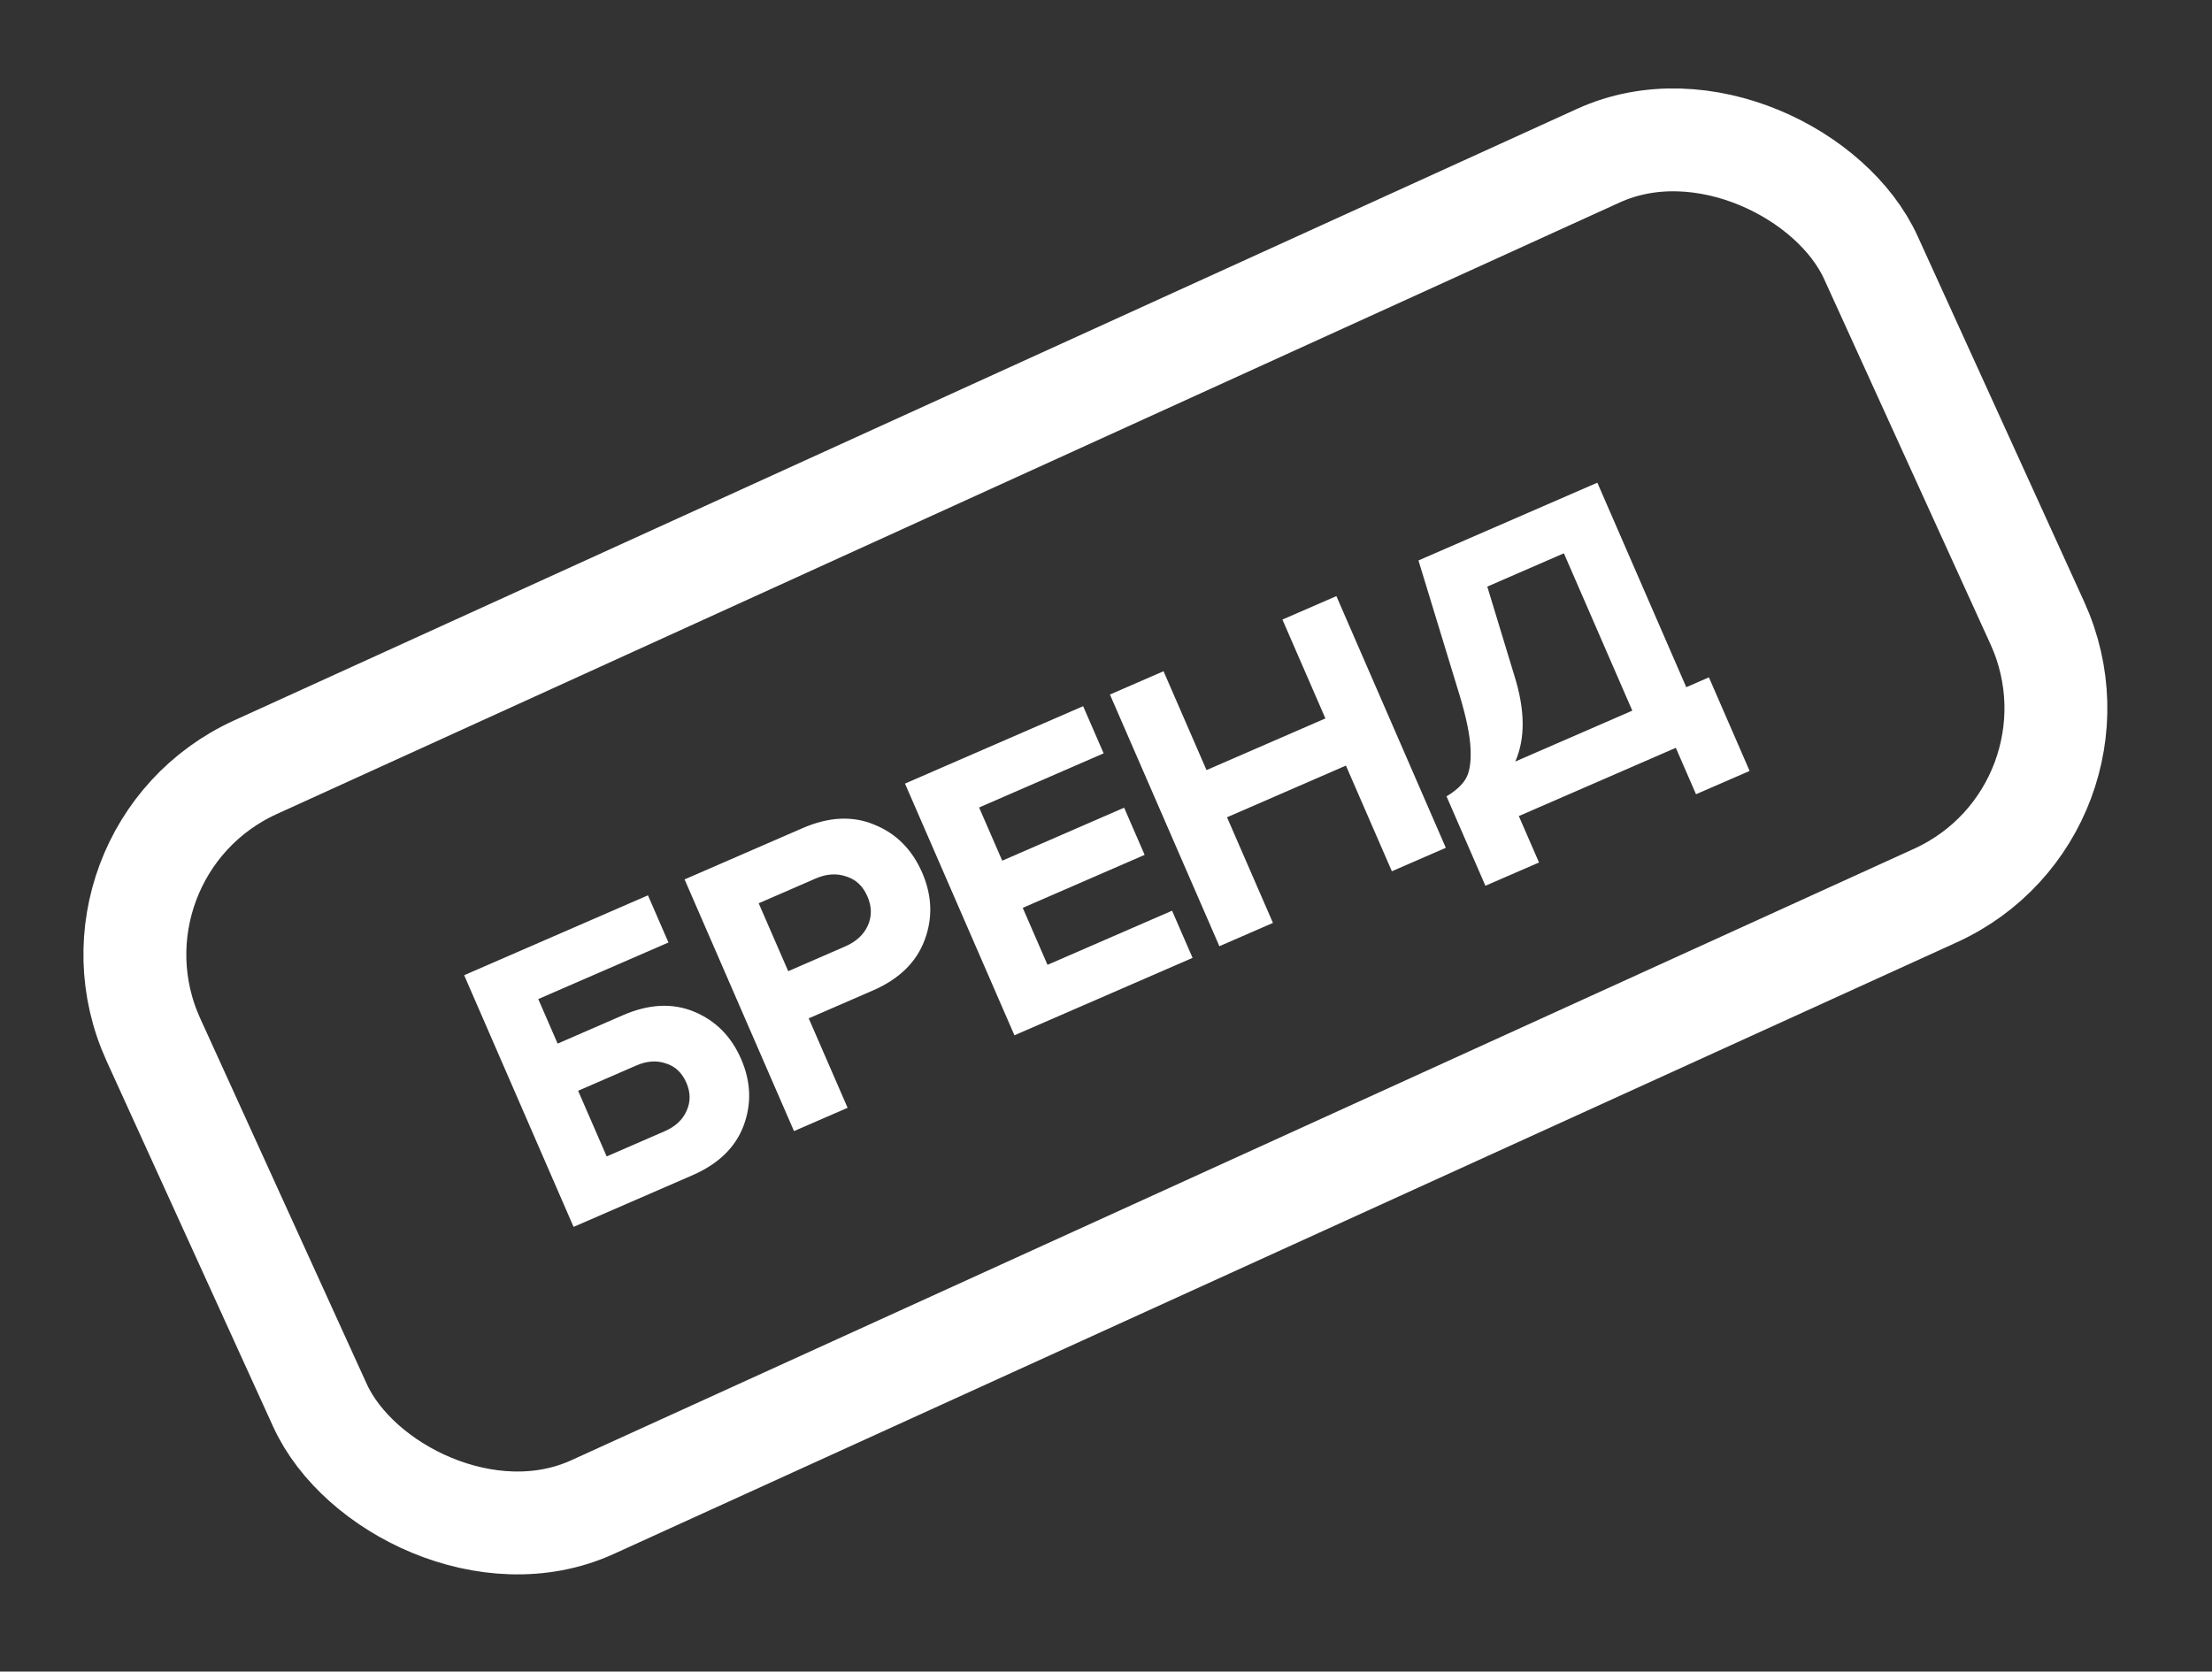 <svg width="86" height="65" viewBox="0 0 86 65" fill="none" xmlns="http://www.w3.org/2000/svg">
<rect x="0" y="0" width="86" height="65" fill="#333333" stroke="none"/>
<rect x="2.649" y="33.151" width="73.373" height="31.614" rx="8" transform="rotate(-24.488 2.649 33.151)" stroke="white" stroke-width="4"/>
<path d="M18.046 37.921L25.192 34.815L25.989 36.649L20.927 38.849L21.68 40.581L24.218 39.477C25.226 39.039 26.148 38.993 26.984 39.339C27.821 39.685 28.43 40.298 28.813 41.178C29.196 42.059 29.228 42.923 28.911 43.77C28.593 44.618 27.93 45.261 26.923 45.699L22.3 47.708L18.046 37.921ZM24.737 41.433L22.477 42.415L23.587 44.968L25.846 43.986C26.257 43.807 26.539 43.545 26.691 43.2C26.853 42.85 26.851 42.485 26.686 42.103C26.515 41.712 26.249 41.461 25.887 41.351C25.531 41.227 25.148 41.254 24.737 41.433ZM32.954 43.077L30.87 43.983L26.616 34.196L31.194 32.206C32.221 31.759 33.155 31.714 33.996 32.069C34.842 32.411 35.461 33.032 35.852 33.931C36.239 34.822 36.271 35.698 35.947 36.559C35.624 37.421 34.954 38.073 33.937 38.515L31.442 39.599L32.954 43.077ZM32.86 36.802C33.281 36.619 33.572 36.353 33.734 36.004C33.902 35.64 33.899 35.258 33.724 34.856C33.55 34.455 33.275 34.197 32.899 34.081C32.528 33.952 32.133 33.978 31.712 34.161L29.497 35.124L30.645 37.765L32.86 36.802ZM46.366 37.247L39.44 40.258L35.185 30.47L42.111 27.46L42.908 29.294L38.066 31.399L38.966 33.468L43.705 31.407L44.502 33.242L39.763 35.302L40.726 37.518L45.568 35.413L46.366 37.247ZM56.212 32.967L54.114 33.879L52.328 29.77L47.705 31.78L49.491 35.888L47.408 36.794L43.153 27.007L45.237 26.101L46.908 29.945L51.53 27.936L49.859 24.092L51.957 23.18L56.212 32.967ZM57.751 34.443L56.239 30.966C56.59 30.755 56.836 30.532 56.978 30.296C57.129 30.056 57.195 29.672 57.175 29.146C57.156 28.619 57.014 27.919 56.751 27.045L55.148 21.793L62.103 18.769L65.56 26.722L66.441 26.339L68.023 29.978L65.939 30.884L65.154 29.079L59.05 31.733L59.835 33.538L57.751 34.443ZM58.883 26.292C59.295 27.614 59.305 28.72 58.913 29.612L63.462 27.634L60.802 21.515L57.824 22.81L58.883 26.292Z" fill="white"/>
</svg>
